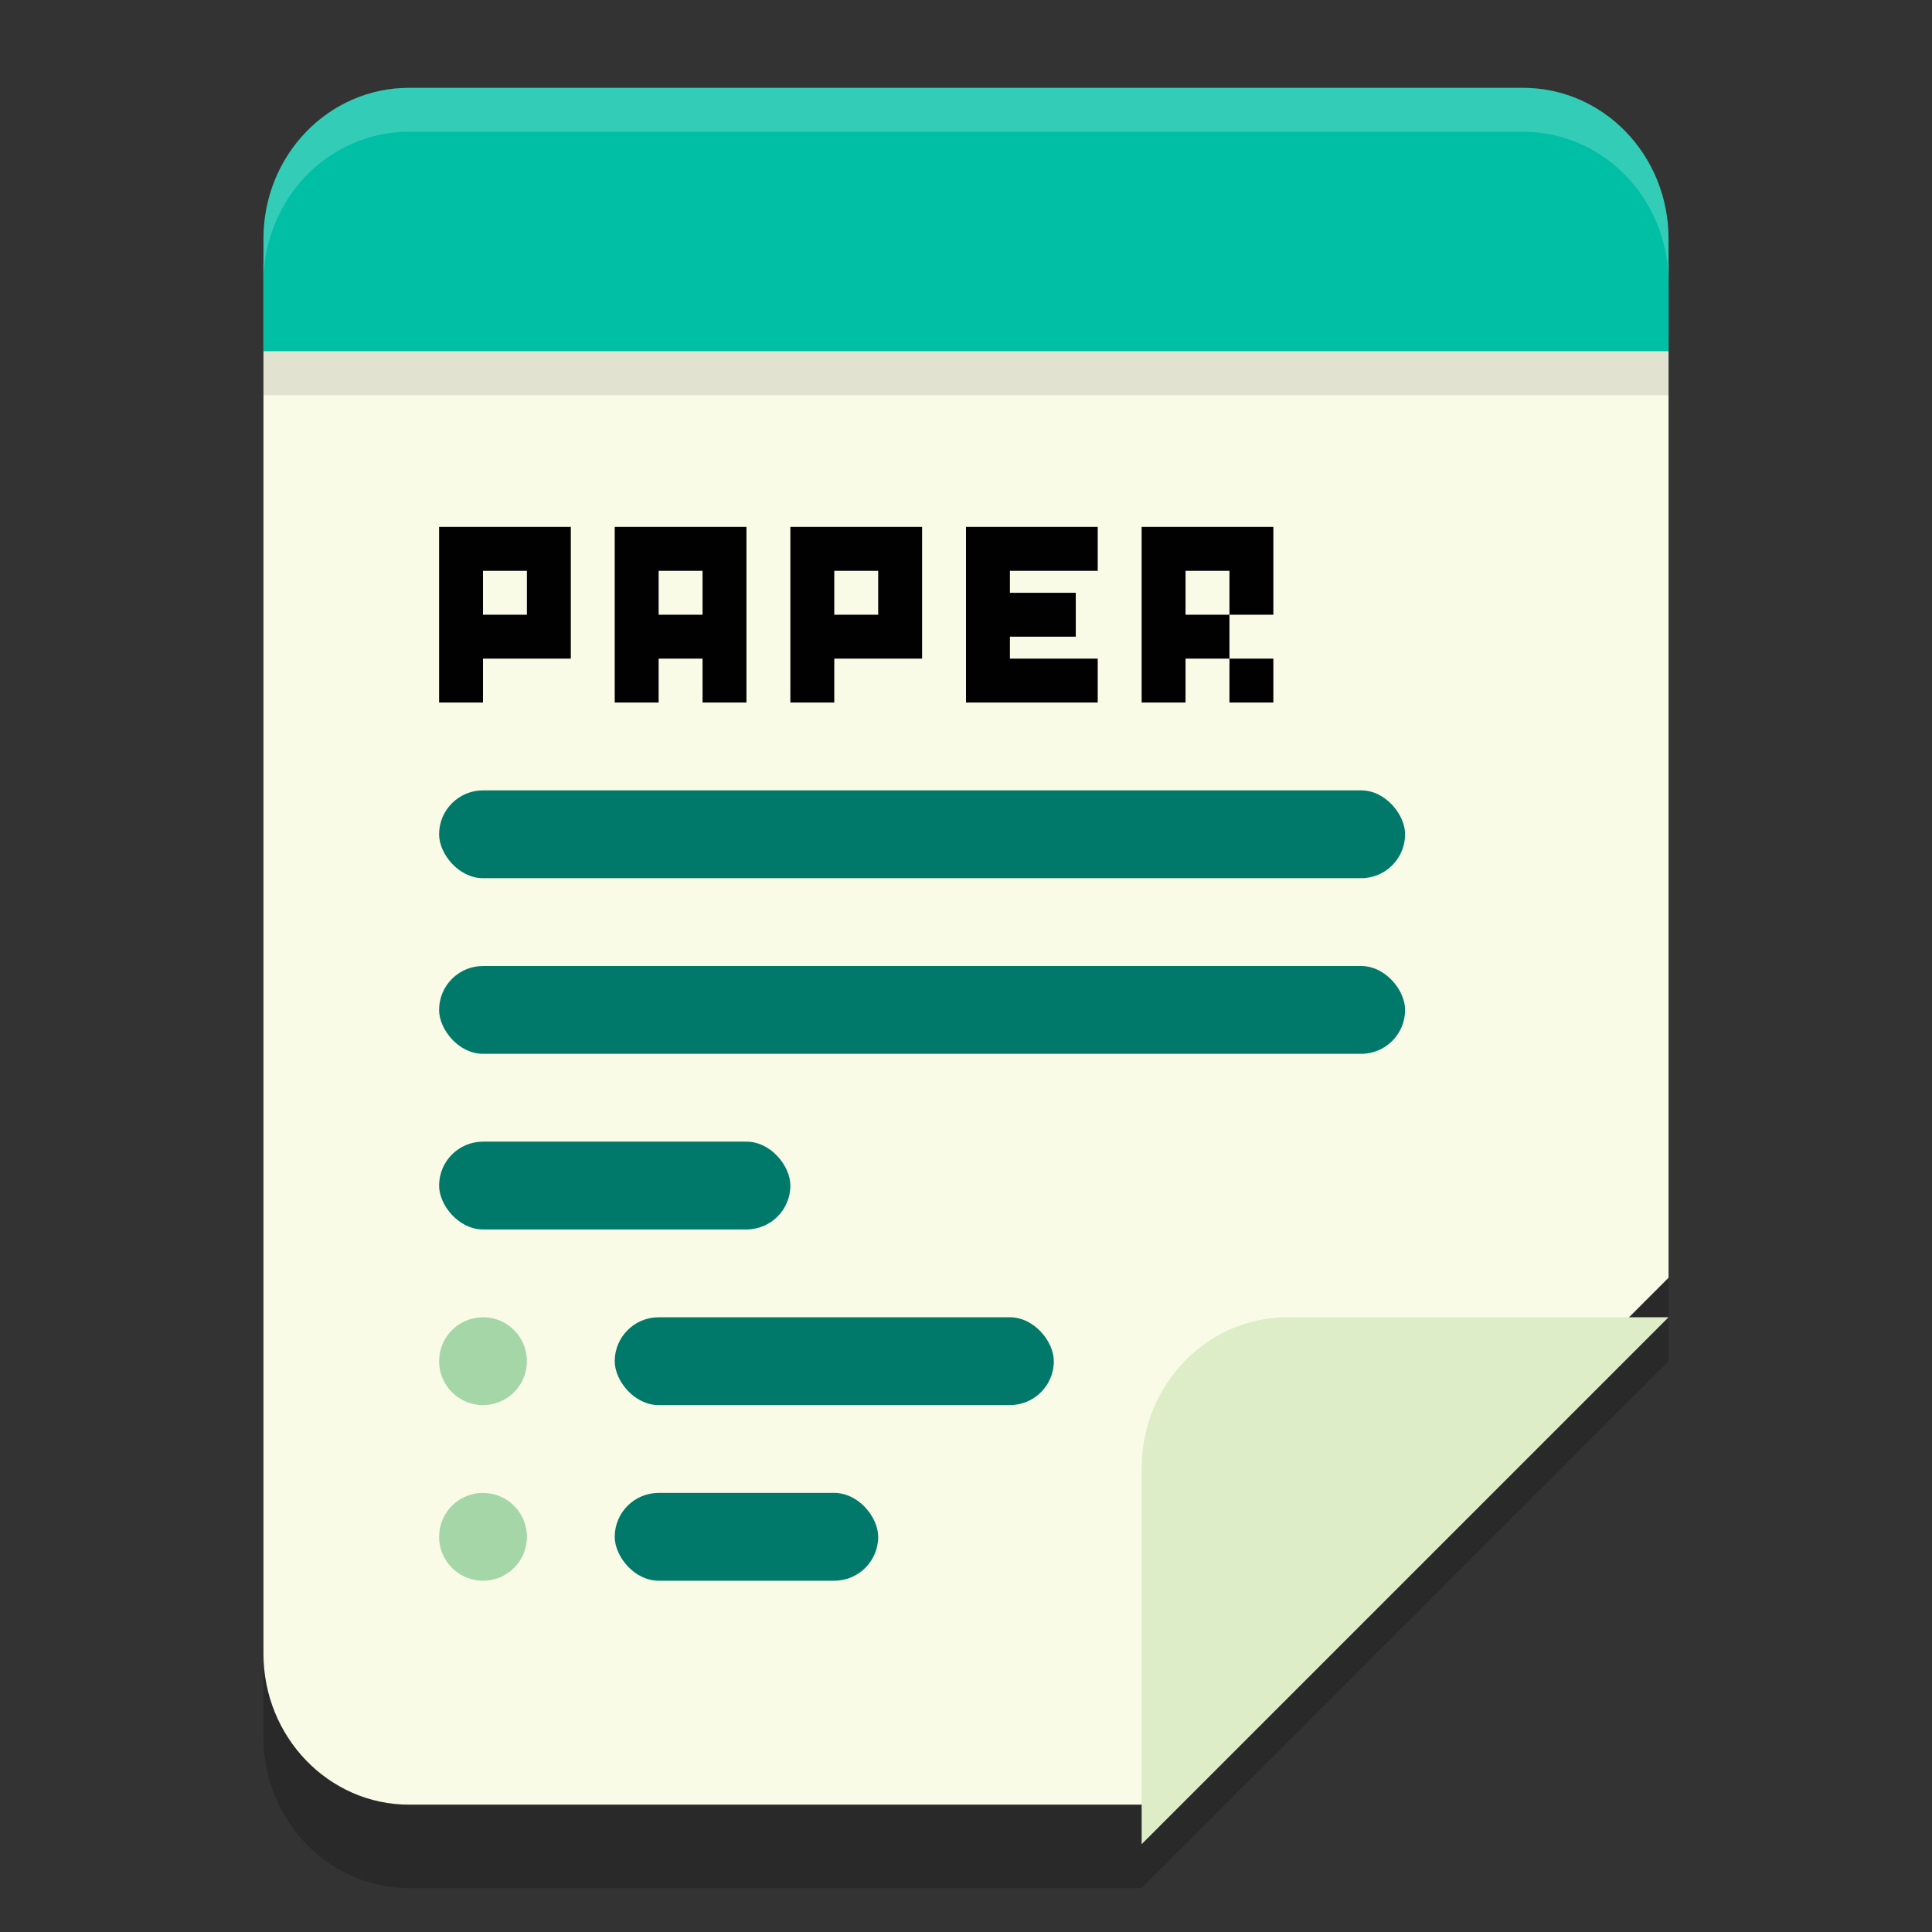 <svg xmlns="http://www.w3.org/2000/svg" width="22" height="22" version="1.1">
 <rect width="100%" height="100%" fill="#333333" stroke="none"/>
 <path style="opacity:0.2" d="M 3,3.95 V 19.78 C 3,20.73 3.743,21.5 4.659,21.5 H 13 l 6,-6 V 3.95 Z"/>
 <path style="fill:#f9fbe7" d="m 3,3 v 15.83 c 0,0.95 0.743,1.72 1.659,1.72 H 13 l 6,-6 V 3 Z"/>
 <rect style="opacity:0.1" width="16" height=".5" x="3" y="4"/>
 <path style="fill:#00bfa5" d="M 4.659,1 C 3.74,1 3,1.767 3,2.72 v 1.28 l 16,4.48e-5 V 2.72 C 19,1.767 18.26,1 17.341,1 Z"/>
 <path style="opacity:0.2;fill:#ffffff" d="M 4.659,1 C 3.74,1 3,1.767 3,2.72 v 0.5 C 3,2.267 3.74,1.5 4.659,1.5 H 17.341 C 18.26,1.5 19,2.267 19,3.22 v -0.5 C 19,1.767 18.26,1 17.341,1 Z"/>
 <path style="fill:#dcedc8" d="m 19,15 v 0 H 14.659 C 13.743,15 13,15.77 13,16.72 V 21 Z"/>
 <circle style="fill:#a5d6a7" cx="5.5" cy="15.5" r=".5"/>
 <circle style="fill:#a5d6a7" cx="5.5" cy="17.5" r=".5"/>
 <rect style="fill:#00796b" width="5" height="1" x="7" y="15" rx=".5"/>
 <rect style="fill:#00796b" width="3" height="1" x="7" y="17" rx=".5"/>
 <rect style="fill:#00796b" width="4" height="1" x="5" y="13" rx=".5"/>
 <rect style="fill:#00796b" width="11" height="1" x="5" y="9" rx=".5"/>
 <rect style="fill:#00796b" width="11" height="1" x="5" y="11" rx=".5"/>
 <path fill-opacity=".996" d="M 5,6 V 8 H 5.5 V 7.5 h 1 V 6 Z M 7,6 V 8 H 7.5 V 7.5 H 8 V 8 H 8.5 V 6 Z M 9,6 V 8 H 9.5 V 7.5 h 1 V 6 Z m 2,0 v 2 h 1.5 V 7.5 h -1 V 7.25 h 0.75 V 6.75 H 11.5 V 6.5 h 1 V 6 Z m 2,0 v 2 h 0.5 V 7.5 H 14 V 7 H 13.5 V 6.5 H 14 V 7 h 0.5 V 6 Z m 1,1.5 V 8 h 0.5 V 7.5 Z M 5.5,6.5 H 6 V 7 H 5.5 Z m 2,0 H 8 V 7 H 7.5 Z m 2,0 H 10 V 7 H 9.5 Z m 0,0"/>
</svg>
